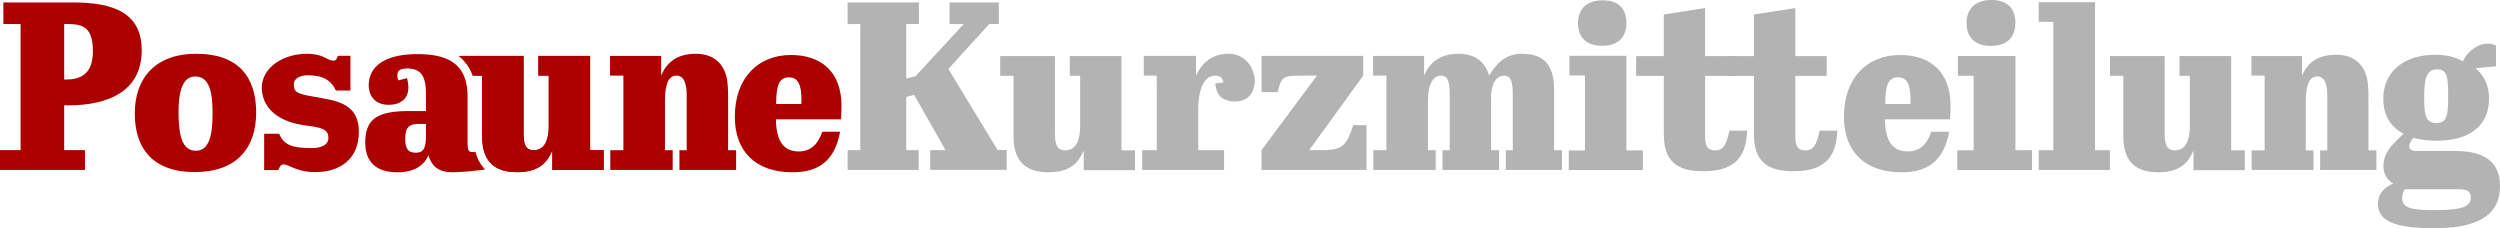 <svg id="Layer_1" data-name="Layer 1" xmlns="http://www.w3.org/2000/svg" viewBox="0 0 1487.55 135.84"><defs><style>.cls-1{fill:#ad0000;}.cls-2{fill:#b3b3b3;}</style></defs><title>PosauneKurzmitteilung</title><g id="Layer_1-2" data-name="Layer 1-2"><path class="cls-1" d="M432.08,45c-2.42-8.6-8.87-13-18.14-13-11.82,0-17.6,5.92-20.56,13V33.28H363V45h7.93V89.38h-7.79v11.74h37.12V89.38h-4.6V60c0-10.75,2.49-15,6.93-15,4.7,0,6,5.44,6,11.89V89.38h-4.31v11.74H438V89.38h-4.76V58C433.29,48.11,432.08,45,432.08,45Z"/><path class="cls-1" d="M157.18,79.59h8.92c2.81,6.83,8.09,8.56,19.7,8.52,6.06,0,9.27-2.46,9.55-5.18.69-6.63-5.32-7.16-13.78-8.32-3.9-.58-22.25-3-25.38-18.47C153.2,41.43,167.57,32,182.58,32c10.23,0,12.06,4.06,15.54,4.06,2,0,2-.71,2.95-2.85h7.44V53.86h-8.65c-4-8.58-11.38-8.94-16.75-9.06-4.24-.09-8.08,1.84-8.26,4.89-.31,5.5,2.57,6.24,12.08,7.86,11.39,2.28,26.6,2.88,26.6,20.84,0,16.08-11,24-25.86,24-11.66,0-15.41-4.56-18.89-4.56-1.61,0-2.14,1.07-3.22,3.35h-8.38Z"/><path class="cls-1" d="M116.78,32c25.86,0,35.65,14.61,35.65,35,0,20.9-11.52,35.38-36.45,35.38-25.46,0-35.78-14.47-35.78-34.84C80.19,46.64,92.25,32,116.78,32Zm-.54,13.47c-8.31,0-10,10.75-10,21.11,0,13.14,1.74,23.11,10.32,23.11,8,0,9.92-9.46,9.92-22.17,0-11.71-1.48-22-10.24-22Z"/><path class="cls-1" d="M43.46,1.47c24.06,0,40.86,6.12,40.86,28.47,0,24.2-19.65,32.74-43.71,32.74H38.19V89.34H50.54v11.79H0V89.34H12.25V14.29H2V1.47ZM38.19,47.31h1.28c10,0,15.8-4.7,15.8-16.8,0-13.53-5.12-16.23-15-16.23H38.19Z"/><path class="cls-1" d="M500.7,62.94c0-20.69-12.63-30.22-30-30.22-19.48,0-33.46,13.42-33.46,36.8,0,20.42,12.23,33,34.26,33,15.14,0,25.12-6.39,28.38-24.13H489.29c-2.35,6.84-6.46,11.73-14,11.73-10.75,0-13.36-8.64-13.63-19.12h38.76C500.56,69.12,500.7,64.68,500.7,62.94Zm-23.86-1.07h-15c0-11.42,1.85-15.85,7.74-15.85,5.12,0,7.3,4.25,7.3,13.16Z"/><path class="cls-1" d="M351.12,89.38V33.28H320.35V45h6.18V74.67c0,10.88-3.76,14.71-9,14.71-5.78,0-6-5.3-6-11.75V33.28H272.74l.35.25A23.69,23.69,0,0,1,281.31,45h5.58V81.12c0,15.72,8.2,21.31,20.83,21.31,13.3,0,18-6.06,20.93-13v11.74h30.54V89.38Z"/><path class="cls-1" d="M275.71,35.82a24.27,24.27,0,0,1,5.6,9.21h5.58V81.12c0,15.72,8.2,21.31,20.83,21.31,13.3,0,18-6.06,20.93-13v11.74h30.54V89.38h-8.07V33.28H320.35V45h6.18V74.67c0,10.88-3.76,14.71-9,14.71-5.78,0-6-5.3-6-11.75V33.28H274.71"/><path class="cls-1" d="M283,90.47h-2.23c-2.55,0-2.55-2.55-2.55-6.83V57.53c0-19.56-11.66-25.33-29.88-25.33-19.3,0-28.94,7.37-28.94,18.49,0,6,3.48,11.66,11.79,11.66S243,57.8,243,52a27.55,27.55,0,0,0-.8-5.49L237,47.82a10.11,10.11,0,0,1-.54-3.18c0-2.68,1.74-3.89,5.9-3.89,9,0,11.12,5.9,11.12,15.54v9.78H243.8c-18.22,0-26.47,4-26.47,18.63,0,13.13,8.25,17.82,19.1,17.82,13,0,17-6.7,18.49-10.18,1.88,6.16,5.36,10.18,14.74,10.18a176,176,0,0,0,19-1.7A22.13,22.13,0,0,1,283,90.47Zm-29.56-9.08c0,8.17-2.55,9.45-6,9.45-4.29,0-6.3-2-6.3-8,0-6.57,1.74-9.11,8.17-9.11h4.15Z"/><path class="cls-2" d="M1199.22,33.33V89.4l9.87-.08v11.85h-44.47V89.4h9.73V45.11H1165V33.33ZM1185,0c8.92,0,14.19,4.6,14.19,13.52,0,7.84-4.06,13.79-14.6,13.79-11.63,0-14.46-7.43-14.46-13.65C1170.16,6.49,1174.08,0,1185,0Z"/><path class="cls-2" d="M1160.63,62.94c0-20.69-12.63-30.22-30-30.22-19.48,0-33.46,13.42-33.46,36.8,0,20.42,12.23,33,34.26,33,15.14,0,25.12-6.39,28.38-24.13h-10.63c-2.35,6.84-6.46,11.73-14,11.73-10.75,0-13.36-8.64-13.63-19.12h38.76C1160.49,69.12,1160.63,64.68,1160.63,62.94Zm-23.86-1.07h-15c0-11.42,1.85-15.85,7.74-15.85,5.12,0,7.3,4.25,7.3,13.16Z"/><path class="cls-2" d="M1408.13,45.5c-2.4-8.53-8.79-12.93-18-12.93-11.72,0-17.45,5.38-20.38,12.44V33.37h-30.11V45h7.86V89.48h-7.73v11.64h36.8V89.48H1372V60.35c0-10.66,2.47-14.85,6.87-14.85,4.66,0,5.92,5.39,5.92,11.79V89.48h-4.27v11.64H1414V89.48h-4.72V58.36C1409.33,48.56,1408.13,45.5,1408.13,45.5Z"/><path class="cls-2" d="M1246.59,1.3V89.38h8.85v11.74h-42.36V89.38h8.71V13h-8.71V1.3Z"/><path class="cls-2" d="M1436,82c-1.71,2.14-2.42,3.7-2.42,5,0,1.85,1.57,2.85,4.27,2.85h23.07c14.81,0,26.63,4.7,26.63,20.93,0,15.09-10,25.06-39.44,25.06-23.92,0-33.17-4.84-33.17-14.52,0-5.7,3.13-9.4,9.11-12.1a11.46,11.46,0,0,1-5.84-10.39c0-7.4,4.41-12.39,12-19.22-8-4.13-12.1-11.39-12.1-20.79,0-17.23,13.67-26.2,30.75-26.2,7.83,0,13.24,1.71,16.52,4,3.42-7.12,9.82-10.68,15.09-10.68a10.82,10.82,0,0,1,4.7,1.14V39.44L1473,40.58c3.84,3.42,8,8.69,8,18.08,0,17.09-12.81,25.06-31,25.06A51.31,51.31,0,0,1,1436,82Zm-5.12,30.61a10.74,10.74,0,0,0-1.57,5.13c0,6.55,6.55,7.26,19.93,7.26,15,0,20.93-1.85,20.93-7.55,0-4-2.56-4.84-7.83-4.84ZM1450,73.17c6.12,0,6.69-5.13,6.69-16.23,0-11.82-.71-15.66-6.69-15.66s-7.55,5.55-7.55,15.95c0,10.83.59,16,7.53,16Z"/><path class="cls-2" d="M546.78,1.45V14.29h-7.55V46.73l5.55-1.42,28.63-31H565V1.45h29.33V14.29h-5.7L564.29,41,593.6,89.29H599v11.79H553.47V89.33h9.14L543.93,56.41l-4.7,1.28V89.33h7.4v11.79H504.35V89.33h7.55v-75h-7.55V1.45Z"/><path class="cls-2" d="M811.14,45,779,89.33h8.13c12.53,0,14.36-3.73,18.06-14.84h7.93v26.62H750.65V89.33L783.58,45h-7.84c-12,0-13.16,0-15.53,9.82h-9.54V33.26h60.49Z"/><path class="cls-2" d="M1082.68,77.75c-1.7,8.61-3.7,11.74-8.54,11.74-4.3,0-5.91-2.58-5.91-8.09V45.14h18.7V33.4h-18.7V4.79l-24.6,3.83V33.4h-16.45V45.14h16.45V79.79c0,16.53,8.2,22.09,23.38,22.09,16,0,25.67-5.87,26.2-24.12h-10.53Z"/><path class="cls-2" d="M1029,77.75c-1.7,8.61-3.7,11.74-8.54,11.74-4.3,0-5.91-2.58-5.91-8.09V45.14h18.7V33.4h-18.7V4.79L990,8.62V33.4H973.54V45.14H990V79.79c0,16.53,8.2,22.09,23.38,22.09,16,0,25.67-5.87,26.2-24.12H1029Z"/><path class="cls-2" d="M905.41,32c-9.94,0-15.45,6.46-19.35,13-2.42-8.6-8.87-13-18.14-13-11.82,0-17.6,5.92-20.56,13V33.28H817V45h7.93V89.38h-7.79v11.74h37.12V89.38h-4.6V60c0-10.75,3.49-15,7.93-15,4.7,0,5,5.44,5,11.89V89.38h-4.31v11.74H892V89.38h-4.76V58c0-9.41,3.9-13,7.79-13,4.7,0,5.11,5.44,5.11,11.89V89.38H896v11.74h33.41V89.38h-4.69v-36C924.76,37.7,917.78,32,905.41,32Z"/><path class="cls-2" d="M667.3,89.46V33.37H636.53V45.11h6.18V74.75c0,10.88-3.76,14.71-9,14.71-5.78,0-6-5.3-6-11.75V33.37H595.14V45.11h7.93V81.2c0,15.72,8.2,21.31,20.83,21.31,13.3,0,18-6.06,20.93-13v11.74h30.54V89.46Z"/><path class="cls-2" d="M688.32,89.38h-8.68v11.74h48.72V89.38H713V65.51c0-8.32,1.53-15.55,5.39-18.79a7.46,7.46,0,0,1,7.17-1.26C727.41,46.24,728,49,728,49l-4.86.69c.65,7.21,4.05,10.27,11.1,10.68,3.6,0,10.21-.68,12-9A13.67,13.67,0,0,0,746,44c-1.92-7.64-8.09-12-14.85-12-11.69,0-16.8,7.4-19.48,13V33.26h-31.1V45h7.7Z"/><path class="cls-2" d="M1327.6,89.46V33.37h-30.77V45.11H1303V74.75c0,10.88-3.76,14.71-9,14.71-5.78,0-6-5.3-6-11.75V33.37h-32.52V45.11h7.93V81.2c0,15.72,8.2,21.31,20.83,21.31,13.3,0,18-6.06,20.93-13v11.74h30.54V89.46Z"/><path class="cls-2" d="M967.74,33.22V89.51l9.78-.08v11.74H933.44V89.51h9.65V44.89h-9.25V33.22ZM953.67.18c8.84,0,14.07,4.56,14.07,13.4,0,7.77-4,13.67-14.47,13.67-11.52,0-14.34-7.37-14.34-13.53C938.94,6.61,942.82.18,953.67.18Z"/></g></svg>